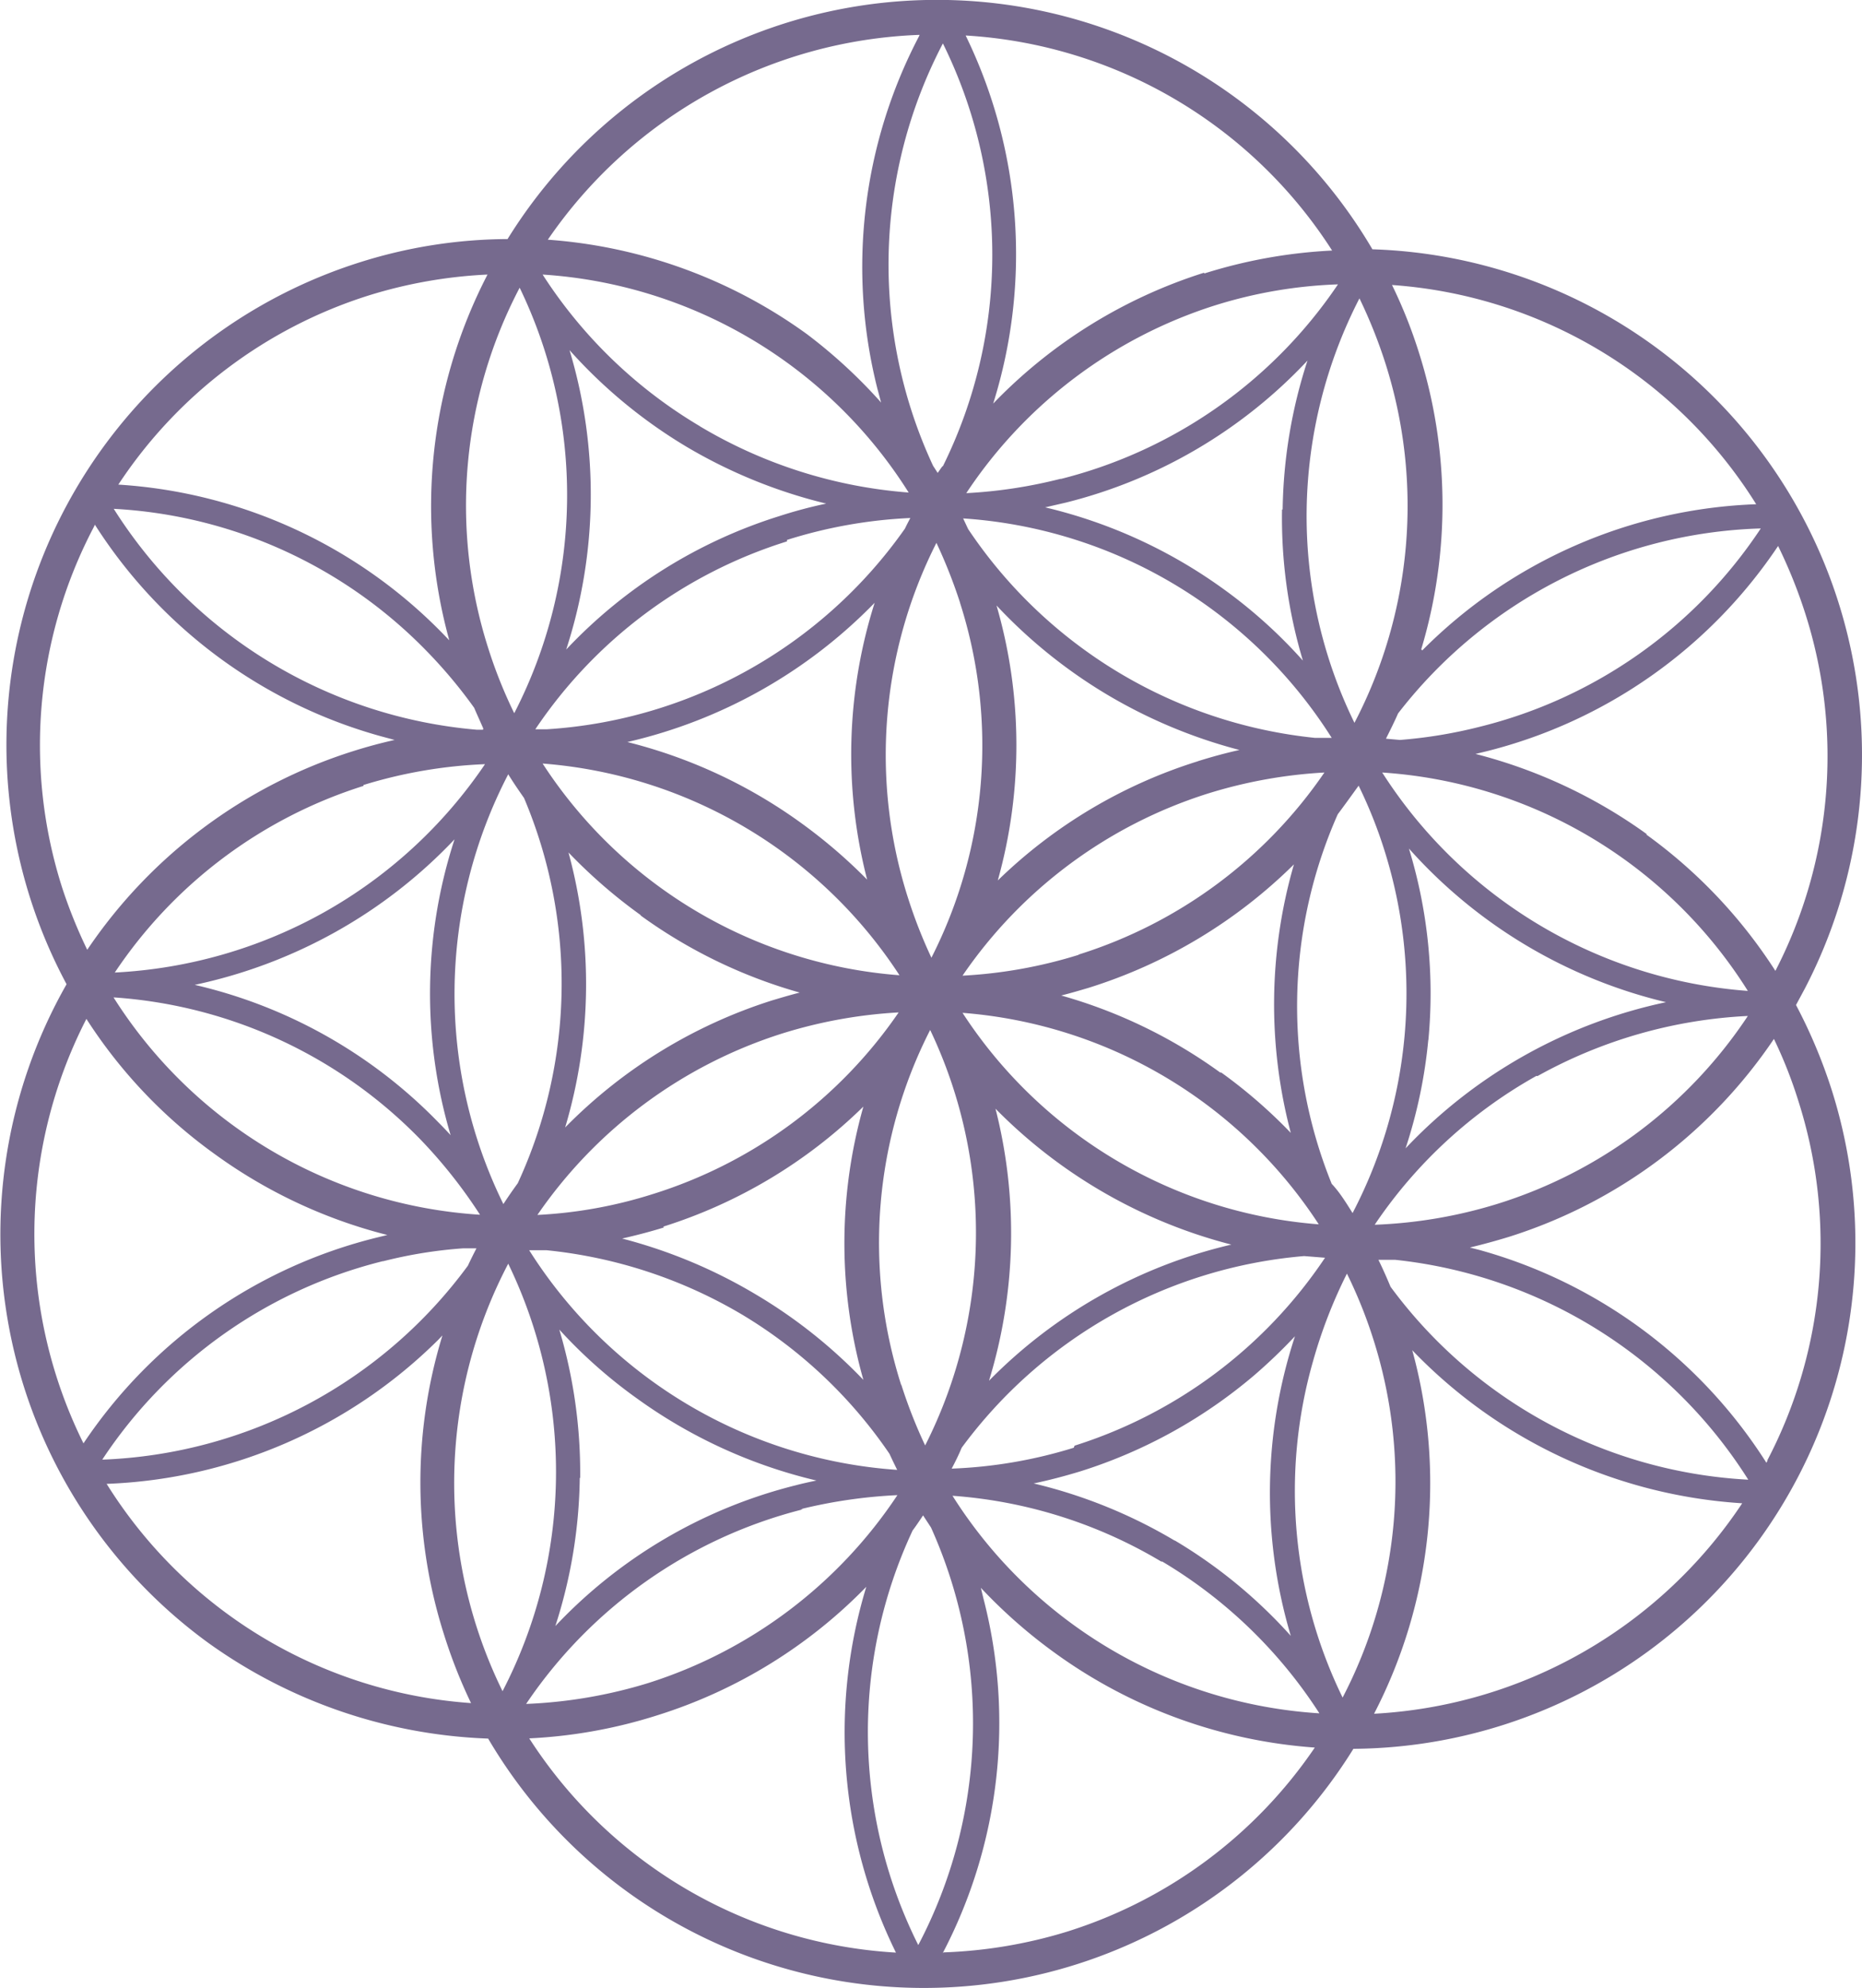<svg xmlns="http://www.w3.org/2000/svg" xmlns:xlink="http://www.w3.org/1999/xlink" viewBox="0 0 89.22 95.22"><defs><style>.cls-1{fill:none;}.cls-2{clip-path:url(#clip-path);}.cls-3{fill:#766a8e;}</style><clipPath id="clip-path" transform="translate(0 0)"><rect class="cls-1" width="89.22" height="95.22"/></clipPath></defs><title>headerbg4</title><g id="Layer_2" data-name="Layer 2"><g id="Layer_1-2" data-name="Layer 1"><g class="cls-2"><path class="cls-3" d="M84.7,69.94l-.06.12A23.83,23.83,0,0,0,70.9,59.87l-.47-.12c.63-.15,1.25-.32,1.87-.51A24,24,0,0,0,85,49.76a21.61,21.61,0,0,1,1.18,3,22.41,22.41,0,0,1-1.5,17.19m-17-5.27A24,24,0,0,0,83.48,72,22.63,22.63,0,0,1,65.84,82.08a24,24,0,0,0,1.83-17.41M45.17,93.55a23.77,23.77,0,0,0,1.95-17L47,76.05a24.63,24.63,0,0,0,3.55,3.12A24.13,24.13,0,0,0,63,83.7a22.46,22.46,0,0,1-11.85,8.81,22.79,22.79,0,0,1-5.94,1M31.51,82.15a24,24,0,0,0,10-6.15,23.89,23.89,0,0,0,1.42,17.52A22.43,22.43,0,0,1,25.36,83.26a24,24,0,0,0,6.15-1.11M21,64.17l.2-.21a24,24,0,0,0,.08,14.34,24.42,24.42,0,0,0,1.29,3.27A22.42,22.42,0,0,1,5.11,71.07,23.82,23.82,0,0,0,21,64.17M10.31,55.29a24.13,24.13,0,0,0,8.25,3.86l-.49.12A23.75,23.75,0,0,0,4,69.13,22.54,22.54,0,0,1,4.14,48.8a23.79,23.79,0,0,0,6.17,6.49m11.24-24.6-.3-.31A23.79,23.79,0,0,0,5.67,23.21a22.45,22.45,0,0,1,12-9.06,22.69,22.69,0,0,1,5.69-1,24.11,24.11,0,0,0-1.82,17.56m22.51-29a23.79,23.79,0,0,0-2,16.94c.06.21.11.42.17.63A24.66,24.66,0,0,0,38.66,16a24.1,24.1,0,0,0-12.41-4.52A22.58,22.58,0,0,1,44.06,1.67M57.7,13.06a24.11,24.11,0,0,0-10.11,6.27A23.91,23.91,0,0,0,46.27,1.7,22.43,22.43,0,0,1,63.83,12a24.23,24.23,0,0,0-6.13,1.1m10.4,18A24.06,24.06,0,0,0,68,16.92a23.19,23.19,0,0,0-1.3-3.27,22.41,22.41,0,0,1,17.45,10.5,23.78,23.78,0,0,0-16,7m10.77,8.81a24.34,24.34,0,0,0-8.22-3.85l.5-.12a23.75,23.75,0,0,0,14-9.84,23.85,23.85,0,0,1,1.31,3.26,22.42,22.42,0,0,1-1.44,17.09,24.09,24.09,0,0,0-6.2-6.54M66.05,60.34l.81,0A22.86,22.86,0,0,1,83.77,70.87a22.79,22.79,0,0,1-17.14-9.24c-.18-.43-.37-.86-.58-1.29M55.69,74.79a22.85,22.85,0,0,1,7.53,7.27A22.45,22.45,0,0,1,45.64,71.64a22.69,22.69,0,0,1,10,3.15m-11.9-1.5c.17-.23.33-.47.49-.71l.38.58a22.83,22.83,0,0,1-.61,20,22.79,22.79,0,0,1-.26-19.88m-5.37-1A24.07,24.07,0,0,1,43,71.61a22.46,22.46,0,0,1-11.94,9,23,23,0,0,1-5.85,1,22.69,22.69,0,0,1,13.26-9.32M24.35,60.52a22.86,22.86,0,0,1,2.29,10.29A22.81,22.81,0,0,1,24.08,81a22.6,22.6,0,0,1,.27-20.47m-6-.12a21.69,21.69,0,0,1,3.83-.62l.65,0c-.14.27-.28.55-.41.83A22.8,22.8,0,0,1,4.9,69.91,22.65,22.65,0,0,1,18.36,60.4m1.81-5.8A23.76,23.76,0,0,1,23,58.18,22.44,22.44,0,0,1,5.44,47.77,22.62,22.62,0,0,1,20.17,54.6m-2.76-17a22.82,22.82,0,0,1,5.83-1,22.76,22.76,0,0,1-7.74,7.11,22.91,22.91,0,0,1-10,2.87,22.43,22.43,0,0,1,11.92-8.94m5.72-2.69-.3,0A22.88,22.88,0,0,1,5.45,24.37a22.6,22.6,0,0,1,15,6.82,23.28,23.28,0,0,1,2.27,2.71c.14.33.29.65.44,1m1.5-.7A22.57,22.57,0,0,1,23.38,31v0a22.45,22.45,0,0,1,1.52-17.22,22.82,22.82,0,0,1-.26,20.38m8.89-13.75A22.76,22.76,0,0,1,26,13.15,22.42,22.42,0,0,1,43.54,23.59a22.9,22.9,0,0,1-10-3.17m11.62,1.91c-.08.1-.15.21-.23.32l-.22-.34a22.83,22.83,0,0,1,.47-20.23,22.84,22.84,0,0,1,0,20.25m5.65.6a23.3,23.3,0,0,1-4.53.69,22.42,22.42,0,0,1,11.94-9,22.19,22.19,0,0,1,5.87-1,22.69,22.69,0,0,1-13.28,9.32M64.9,34.62v0A22.55,22.55,0,0,1,62.61,24.4a22.82,22.82,0,0,1,2.53-10.11,23.74,23.74,0,0,1,1.25,3.13,22.47,22.47,0,0,1-1.49,17.2m6,.19a22.72,22.72,0,0,1-3.82.63l-.67-.06c.2-.4.4-.8.58-1.21a22.82,22.82,0,0,1,17.38-8.86,22.68,22.68,0,0,1-13.47,9.5M66.23,37A22.41,22.41,0,0,1,83.75,47.46,22.8,22.8,0,0,1,66.23,37m7.44,14.54a23,23,0,0,1,10.08-2.88,22.36,22.36,0,0,1-12,9,22.77,22.77,0,0,1-5.88,1,22.69,22.69,0,0,1,7.75-7.13M56.29,73.79a24.14,24.14,0,0,0-6.76-2.74c.76-.16,1.52-.36,2.27-.59a23.94,23.94,0,0,0,8.32-4.61A25.86,25.86,0,0,0,62.05,64a24,24,0,0,0-.2,14.35,23.8,23.8,0,0,0-5.56-4.57m-28.49-3a24.07,24.07,0,0,0-1-7.1A23.54,23.54,0,0,0,30.55,67a24.17,24.17,0,0,0,8.57,3.91c-.33.07-.66.14-1,.23a23.74,23.74,0,0,0-11.51,6.74,23.93,23.93,0,0,0,1.17-7.09m5.12-49.39a24.4,24.4,0,0,0,6.69,2.72,21.94,21.94,0,0,0-2.25.6,23.76,23.76,0,0,0-10.21,6.39,24,24,0,0,0,.16-14.34,24.05,24.05,0,0,0,5.61,4.63m28.53,3a23.74,23.74,0,0,0,1,7.24,23.54,23.54,0,0,0-3.85-3.46,24,24,0,0,0-8.5-3.88l1-.23a23.75,23.75,0,0,0,11.57-6.8,24,24,0,0,0-1.19,7.13m-39.84,30c-.2-.22-.4-.43-.61-.64A23.72,23.72,0,0,0,9.33,47.17a24.1,24.1,0,0,0,6.74-2.53,23.89,23.89,0,0,0,5.71-4.44,23.81,23.81,0,0,0-.17,14.23m46.83-4.59a23.69,23.69,0,0,0-.93-9.2A23.94,23.94,0,0,0,79.83,48a24,24,0,0,0-12.48,7,23.68,23.68,0,0,0,1.09-5.21M47.66,53.06A24.38,24.38,0,0,0,59,59.61a23.91,23.91,0,0,0-11.61,6.52,24.12,24.12,0,0,0,.3-13.07M31.78,58.75A24,24,0,0,0,41.37,53a24,24,0,0,0,0,13.09A24.18,24.18,0,0,0,36.22,62a24.48,24.48,0,0,0-6.41-2.68c.66-.15,1.32-.32,2-.53M30.7,43.85a24.12,24.12,0,0,0,7.62,3.69c-.44.11-.87.24-1.31.37A24.1,24.1,0,0,0,27.08,54a24,24,0,0,0,.16-13.17,25,25,0,0,0,3.46,3m10.85-1.7a24.93,24.93,0,0,0-3.16-2.71,24.19,24.19,0,0,0-8.33-3.88,24.06,24.06,0,0,0,11.85-6.67,24,24,0,0,0-.36,13.26M57.4,36.46a24,24,0,0,0-9.59,5.71A24,24,0,0,0,47.75,29,24.33,24.33,0,0,0,53,33.24a24.49,24.49,0,0,0,6.39,2.68c-.67.15-1.33.33-2,.54m1.08,14.91a24.12,24.12,0,0,0-7.62-3.69c.44-.11.88-.24,1.32-.37A24.3,24.3,0,0,0,62,41.4a24.09,24.09,0,0,0-.15,12.86,24.32,24.32,0,0,0-3.33-2.89M46.12,48.51A22.44,22.44,0,0,1,63.19,58.64,22.42,22.42,0,0,1,46.12,48.51M43.18,66.33a22.41,22.41,0,0,1,1.39-17,22.56,22.56,0,0,1-.24,19.9,23.6,23.6,0,0,1-1.14-2.9ZM37.51,49.49a22.91,22.91,0,0,1,5.55-1,22.34,22.34,0,0,1-11.78,8.7,21.84,21.84,0,0,1-5.53,1,22.45,22.45,0,0,1,11.76-8.7m5.59-2.78A22.4,22.4,0,0,1,26,36.57,22.46,22.46,0,0,1,43.1,46.71M46,28.87a22.4,22.4,0,0,1-1.37,17,23.41,23.41,0,0,1-1.13-2.89A22.48,22.48,0,0,1,44.87,26,24.6,24.6,0,0,1,46,28.86Zm5.69,16.86a22.68,22.68,0,0,1-5.57,1A22.41,22.41,0,0,1,57.9,38a23,23,0,0,1,5.56-1,22.37,22.37,0,0,1-11.78,8.72M64.81,58.1c-.3-.48-.62-1-1-1.4A22.66,22.66,0,0,1,64.1,39c.33-.44.66-.9,1-1.37a22.08,22.08,0,0,1,1.25,3.14A22.73,22.73,0,0,1,64.81,58.1m-1-22.76-.81,0a22.79,22.79,0,0,1-16.61-10l-.24-.51A22.66,22.66,0,0,1,63.81,35.34m-26.1-9.48a23,23,0,0,1,5.91-1.05c-.09.17-.18.34-.26.51a22.72,22.72,0,0,1-17.17,9.61l-.54,0a22.64,22.64,0,0,1,12.06-9M24.35,37.08h0c.24.39.5.77.76,1.14a22.81,22.81,0,0,1-.3,18.45c-.24.33-.47.66-.69,1a22.8,22.8,0,0,1,.23-20.58m1,22.79.84,0A22.86,22.86,0,0,1,35.62,63a22.6,22.6,0,0,1,7,6.63c.12.26.24.51.37.77A22.7,22.7,0,0,1,25.35,59.87m26.1,9.47a22.56,22.56,0,0,1-5.85,1c.17-.32.33-.64.48-1a22.74,22.74,0,0,1,16.41-9.18l1,.08a22.64,22.64,0,0,1-12,9m12.86,12.1a22.57,22.57,0,0,1-1.43-16.16A23.44,23.44,0,0,1,64.54,61a22.41,22.41,0,0,1,1.27,3.16v0a22.41,22.41,0,0,1-1.5,17.19v0M4.54,25.12a23.78,23.78,0,0,0,13.7,10.14l.67.18c-.67.15-1.34.33-2,.54A24.11,24.11,0,0,0,4.18,45.49a23.62,23.62,0,0,1-1.21-3,22.43,22.43,0,0,1,1.5-17.2l.07-.14m81.51,23,.43-.8A24.23,24.23,0,0,0,65.76,11.94a24.2,24.2,0,0,0-41.44-.49,23.77,23.77,0,0,0-7.13,1.13,24.24,24.24,0,0,0-14,34.56A24.2,24.2,0,0,0,10,78.7a24.5,24.5,0,0,0,13.39,4.57,24.22,24.22,0,0,0,41.46.49A24.23,24.23,0,0,0,87.78,52.24a25,25,0,0,0-1.73-4.12" transform="translate(0 0)"/></g></g></g></svg>
